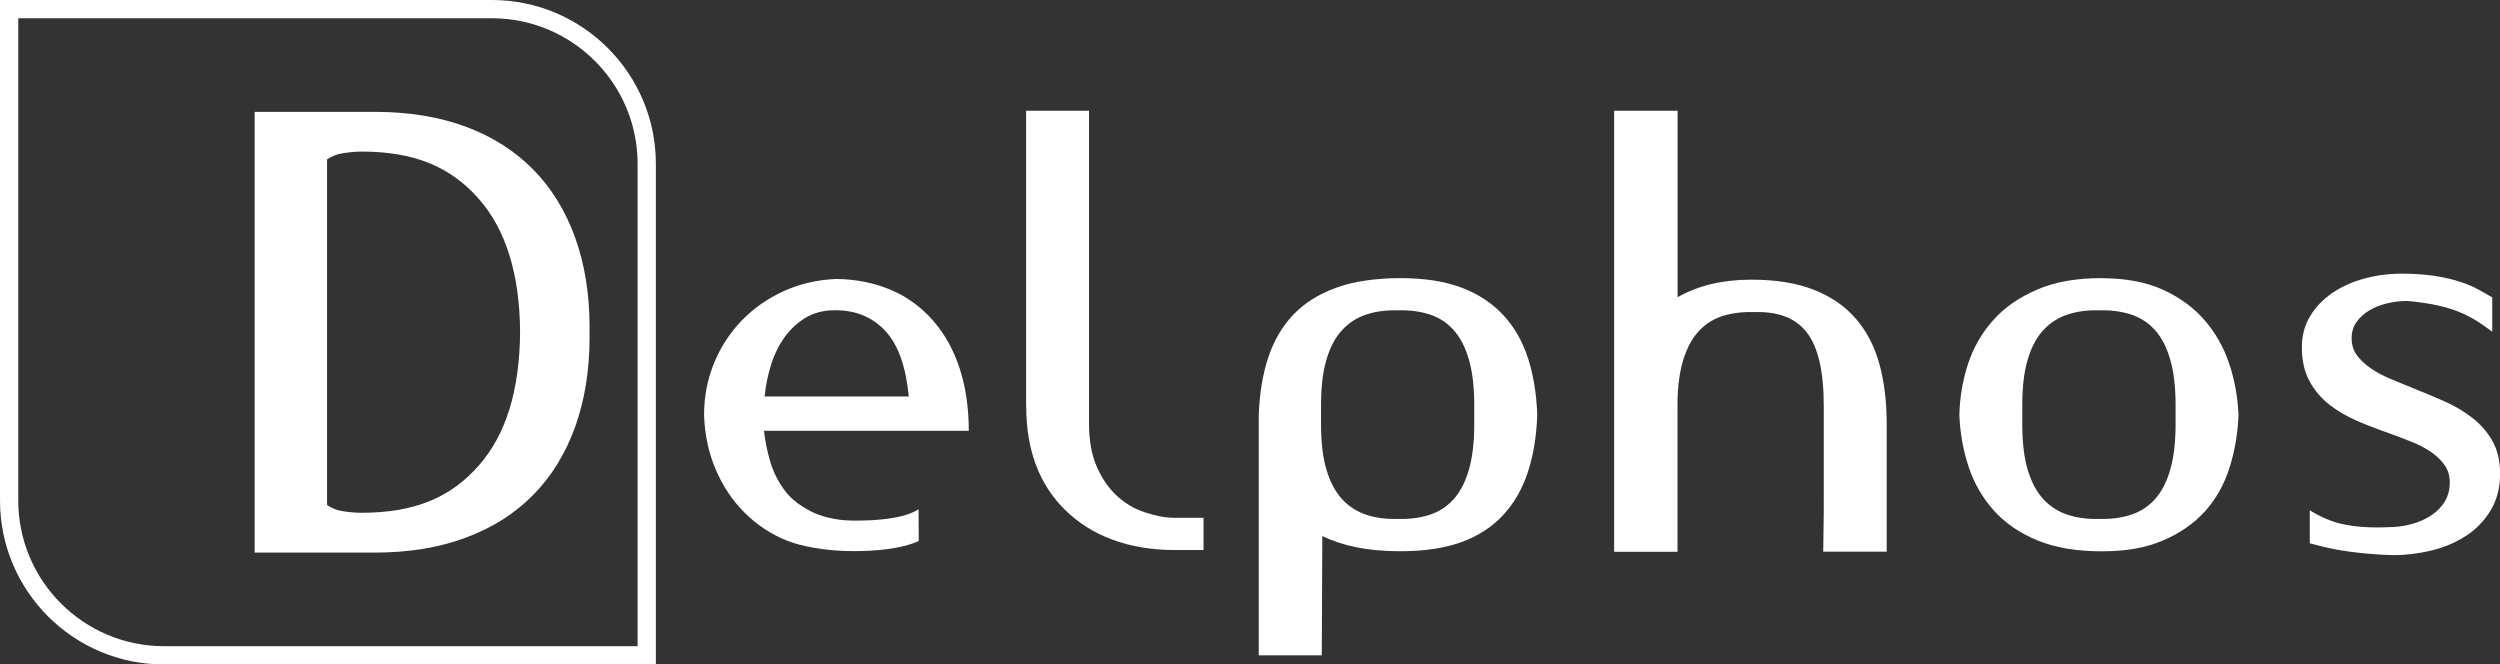 <svg xmlns="http://www.w3.org/2000/svg" id="uuid-fc029bee-0eae-49b4-af94-5ec13eba26f8" data-name="Camada 2" viewBox="0 0 273.8 72.77"><rect x="0" y="0" width="273.8" height="72.77" fill="#333333" stroke="none"/><g id="uuid-af0d3bfb-5154-46ac-b090-bcda9cbb02d0" data-name="Camada 1"><g><path d="M230.17,30.46c-2.76,0-5.12.41-7.07,1.26-1.96.84-3.56,1.95-4.79,3.33-1.24,1.38-2.16,2.97-2.76,4.77-.59,1.8-.92,3.68-.96,5.63.08,1.99.42,3.89,1.02,5.69.6,1.8,1.52,3.39,2.75,4.77,1.24,1.38,2.83,2.47,4.77,3.27,1.94.8,4.29,1.2,7.05,1.2s4.88-.4,6.74-1.2c1.86-.8,3.38-1.87,4.59-3.2,1.19-1.34,2.09-2.92,2.66-4.74.58-1.82.91-3.75.99-5.78-.08-1.96-.42-3.84-1.02-5.63-.6-1.8-1.5-3.38-2.7-4.77-1.2-1.38-2.72-2.49-4.56-3.33-1.84-.84-4.08-1.26-6.71-1.26h0ZM221.48,46.46v-2.1c0-2,.2-3.67.6-5,.4-1.34.97-2.41,1.71-3.21.74-.8,1.63-1.37,2.67-1.71,1.04-.34,2.18-.49,3.42-.45,1.24-.04,2.37.1,3.41.42,1.04.32,1.93.88,2.67,1.68.74.8,1.31,1.88,1.71,3.24.4,1.36.6,3.04.6,5.03v2.1c0,2-.2,3.68-.6,5.03-.4,1.36-.97,2.44-1.71,3.24-.74.8-1.62,1.35-2.67,1.68-1.04.32-2.18.46-3.41.42-1.24.04-2.38-.11-3.42-.45-1.04-.34-1.93-.91-2.67-1.71-.74-.8-1.31-1.87-1.71-3.2-.4-1.34-.6-3.01-.6-5.01Z" style="fill: #fff; fill-rule: evenodd;"></path><path d="M176.77,60.43h6.95v-16.48c.04-1.88.27-3.46.69-4.73.42-1.28,1-2.3,1.74-3.06.74-.76,1.62-1.29,2.64-1.59,1.02-.3,2.13-.43,3.33-.39,1.24-.04,2.34.11,3.3.45.95.34,1.75.9,2.4,1.7.64.8,1.12,1.87,1.44,3.21.32,1.34.48,3.01.48,5v9.47c0,1.6,0,3.01-.03,4.22-.02,1.22-.03,1.95-.03,2.19h6.95v-14.02c0-2.44-.27-4.62-.81-6.57-.54-1.94-1.4-3.58-2.58-4.94-1.18-1.36-2.7-2.41-4.58-3.15-1.88-.74-4.16-1.11-6.84-1.11-3.16,0-5.85.64-8.09,1.92V12.13h-6.95v48.3Z" style="fill: #fff; fill-rule: evenodd;"></path><path d="M144.8,58.7c1.16.56,2.43.98,3.81,1.25,1.38.28,2.97.42,4.77.42,2.64,0,4.87-.34,6.71-1.01,1.84-.68,3.36-1.67,4.55-2.97,1.2-1.3,2.1-2.87,2.7-4.71.6-1.84.94-3.91,1.02-6.23-.08-2.32-.42-4.4-1.02-6.24-.6-1.84-1.5-3.41-2.7-4.7-1.2-1.3-2.71-2.3-4.55-3-1.84-.7-4.08-1.05-6.71-1.05s-5.11.34-7.04,1.05c-1.94.7-3.52,1.7-4.74,3-1.22,1.3-2.12,2.86-2.72,4.7-.6,1.84-.94,3.91-1.02,6.24v26.32h6.9l.06-13.07h0ZM144.68,46.46v-2.1c0-2,.2-3.67.6-5,.4-1.34.96-2.41,1.71-3.21.73-.8,1.62-1.37,2.66-1.71,1.04-.34,2.18-.49,3.42-.45,1.24-.04,2.38.1,3.42.42,1.04.32,1.93.88,2.66,1.68.74.8,1.31,1.88,1.71,3.24.4,1.36.6,3.04.6,5.03v2.1c0,2-.2,3.68-.6,5.03-.4,1.36-.97,2.44-1.71,3.24-.73.8-1.62,1.35-2.66,1.68-1.04.32-2.18.46-3.42.42-1.24.04-2.38-.11-3.42-.45-1.04-.34-1.93-.91-2.66-1.71-.74-.8-1.31-1.87-1.71-3.2-.4-1.34-.6-3.01-.6-5.01Z" style="fill: #fff; fill-rule: evenodd;"></path><path d="M112.38,44.49V12.13h6.89v34.21c0,1.92.29,3.53.87,4.82.58,1.3,1.32,2.36,2.22,3.18.9.82,1.91,1.41,3.03,1.77,1.12.36,2.1.6,3.3.6v3.53c-5.15,0-9.16-1.58-12.02-4.37-2.86-2.8-4.28-6.59-4.28-11.39Z" style="fill: #fff; fill-rule: evenodd;"></path><path d="M272.97,48.29c-.56-.98-1.29-1.82-2.19-2.52-.9-.7-1.91-1.3-3.03-1.8-1.12-.5-2.24-.97-3.36-1.41-.88-.36-1.73-.71-2.55-1.05-.82-.34-1.55-.73-2.19-1.17-.64-.44-1.15-.92-1.53-1.44-.38-.52-.57-1.14-.57-1.86,0-.68.18-1.27.53-1.77.36-.5.82-.92,1.38-1.26.56-.34,1.21-.6,1.95-.78.74-.18,1.49-.27,2.25-.27,1.32.12,2.46.29,3.42.51.96.22,1.8.49,2.52.81.72.32,1.35.66,1.89,1.02.51.34,1,.68,1.46,1.03v-3.76c-.7-.42-1.43-.82-2.05-1.14-1.93-.87-4.39-1.46-7.83-1.46-1.44,0-2.82.18-4.13.54-1.32.35-2.48.88-3.51,1.58-1.02.7-1.83,1.54-2.43,2.55-.6,1-.9,2.12-.9,3.36,0,1.48.28,2.73.84,3.75.56,1.02,1.29,1.88,2.19,2.58.9.7,1.91,1.29,3.03,1.77,1.12.48,2.26.92,3.42,1.32.88.32,1.72.64,2.52.96.8.32,1.51.69,2.13,1.11.62.42,1.12.9,1.5,1.44.38.54.57,1.17.57,1.89,0,.8-.18,1.5-.54,2.1-.36.6-.86,1.11-1.5,1.53-.64.42-1.37.74-2.18.96-.83.22-1.69.33-2.61.33-1.92.08-3.59-.04-5-.36-1.15-.26-2.31-.76-3.5-1.49v3.61c1.53.43,3.04.75,4.52.94,1.57.2,3.12.32,4.64.36,1.36,0,2.73-.17,4.13-.5,1.4-.34,2.66-.87,3.78-1.59,1.12-.72,2.03-1.65,2.72-2.79.7-1.14,1.05-2.49,1.05-4.05,0-1.4-.28-2.59-.84-3.57Z" style="fill: #fff; fill-rule: evenodd;"></path><rect x="128.68" y="56.71" width="3.13" height="3.53" style="fill: #fff;"></rect><path d="M93.28,57.01c-1.68,0-3.49-.48-4.46-1-1.21-.64-2.09-1.27-2.83-2.23-.74-.97-1.28-2.04-1.63-3.21-.34-1.17-.57-2.3-.69-3.39h22.43c0-7.47-2.99-12.43-7.37-14.87-.35-.18-.7-.36-1.07-.52-1.81-.79-3.82-1.2-6.03-1.24-2.09.08-4.02.53-5.79,1.33-1.77.81-3.3,1.88-4.61,3.23-1.3,1.35-2.32,2.92-3.04,4.69-.73,1.78-1.08,3.67-1.08,5.69.08,2.18.51,4.17,1.3,5.99.78,1.81,1.84,3.38,3.16,4.69,1.33,1.31,2.87,2.35,4.67,3.06,1.47.58,4.14,1.13,7.23,1.13,2.32,0,5.22-.22,7.15-1.11,0-1.32-.02-1.83-.02-3.47-2.02,1.3-6.31,1.24-7.31,1.24ZM84.45,39.92c.36-1.13.86-2.13,1.48-3,.63-.86,1.39-1.57,2.29-2.12.91-.54,1.96-.82,3.17-.82h.12c2.21,0,4.02.74,5.43,2.24,1.41,1.49,2.27,3.89,2.59,7.2h-15.79c.12-1.21.36-2.38.72-3.51Z" style="fill: #fff; fill-rule: evenodd;"></path><g><path d="M71.83,72.77H17.95c-9.9,0-17.95-8.05-17.95-17.95V0h53.88c9.9,0,17.95,8.05,17.95,17.94v54.83ZM2,2v52.82c0,8.79,7.16,15.95,15.95,15.95h51.88V17.94c0-8.79-7.16-15.94-15.95-15.94H2Z" style="fill: #fff;"></path><path d="M64.57,35.86c0-3.64-.53-6.93-1.58-9.84-1.05-2.91-2.57-5.39-4.57-7.43-2-2.04-4.45-3.61-7.37-4.7-2.92-1.09-6.26-1.64-10.04-1.64h-13.12v48.27h13.12c3.78,0,7.12-.55,10.04-1.65,2.92-1.09,5.37-2.65,7.37-4.69s3.52-4.52,4.57-7.43c1.05-2.92,1.58-6.21,1.58-9.85,0-.18-.01-.36-.01-.54,0-.16.01-.33.01-.5ZM52.43,50.99c-3.02,3.44-6.93,5.17-12.85,5.17-.81,0-1.86-.12-2.42-.25-.71-.16-1.34-.6-1.34-.6V17.46s.63-.44,1.34-.6c.56-.13,1.61-.26,2.42-.26,5.92,0,9.83,1.74,12.85,5.17,1.49,1.69,2.61,3.75,3.36,6.18.76,2.43,1.15,5.23,1.17,8.41-.04,6.37-1.55,11.26-4.53,14.63Z" style="fill: #fff; fill-rule: evenodd;"></path></g></g></g></svg>